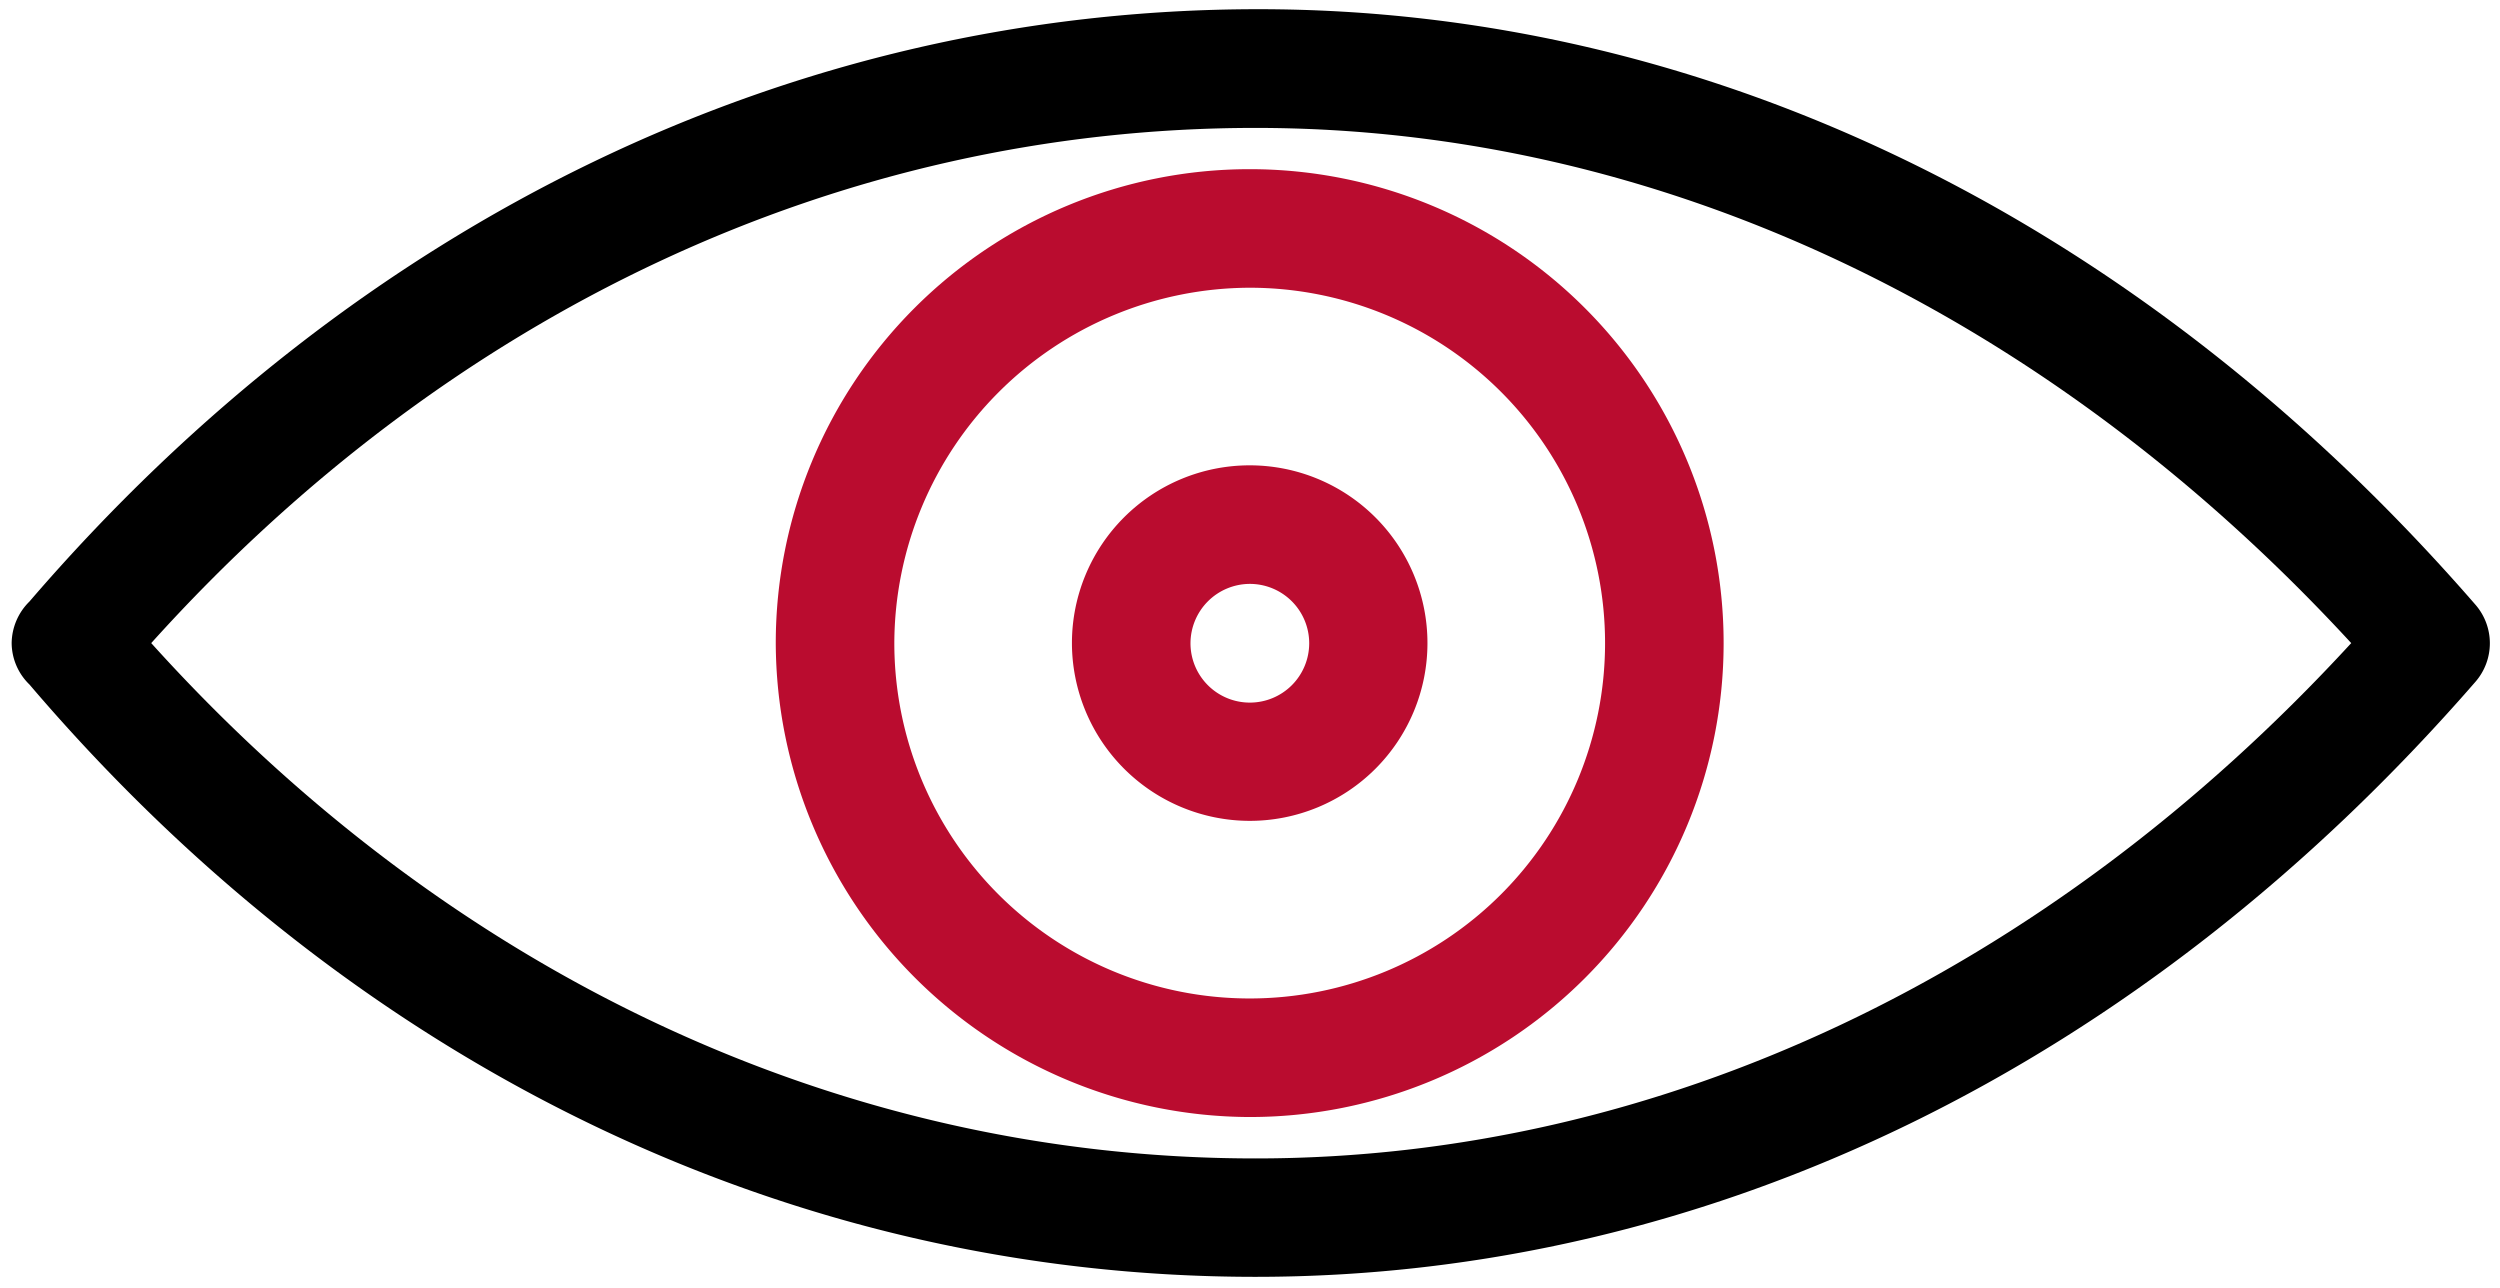 <svg id="Icons" xmlns="http://www.w3.org/2000/svg" viewBox="0 0 163 84"><defs><style>.cls-1{fill:#ba0c2f;}</style></defs><path d="M81.86,83.25c29.55,0,57.73-13.71,79.55-38.81a3.83,3.83,0,0,0,0-5C139.59,14.31,111.41.6,82.05.6,51.74.6,23.35,14.31,1.92,39.22A3.86,3.86,0,0,0,.76,41.93a3.8,3.8,0,0,0,1.16,2.7C23.16,69.54,51.55,83.25,81.86,83.25Zm0-74.91c26.26,0,51.55,12,71.44,33.59-19.89,21.63-45.18,33.6-71.44,33.6-27,0-52.52-12-72-33.6C29.34,20.31,54.83,8.34,81.86,8.34Z"/><path class="cls-1" d="M81.48,72.83a30.9,30.9,0,1,0-30.9-30.9A31,31,0,0,0,81.48,72.83Zm0-54.07A23.17,23.17,0,1,1,58.31,41.93,23.24,23.24,0,0,1,81.48,18.76Z"/><path class="cls-1" d="M81.48,53.52A11.59,11.59,0,1,0,69.89,41.93,11.61,11.61,0,0,0,81.48,53.52Zm0-15.45a3.87,3.87,0,1,1-3.86,3.86A3.88,3.88,0,0,1,81.48,38.07Z"/></svg>